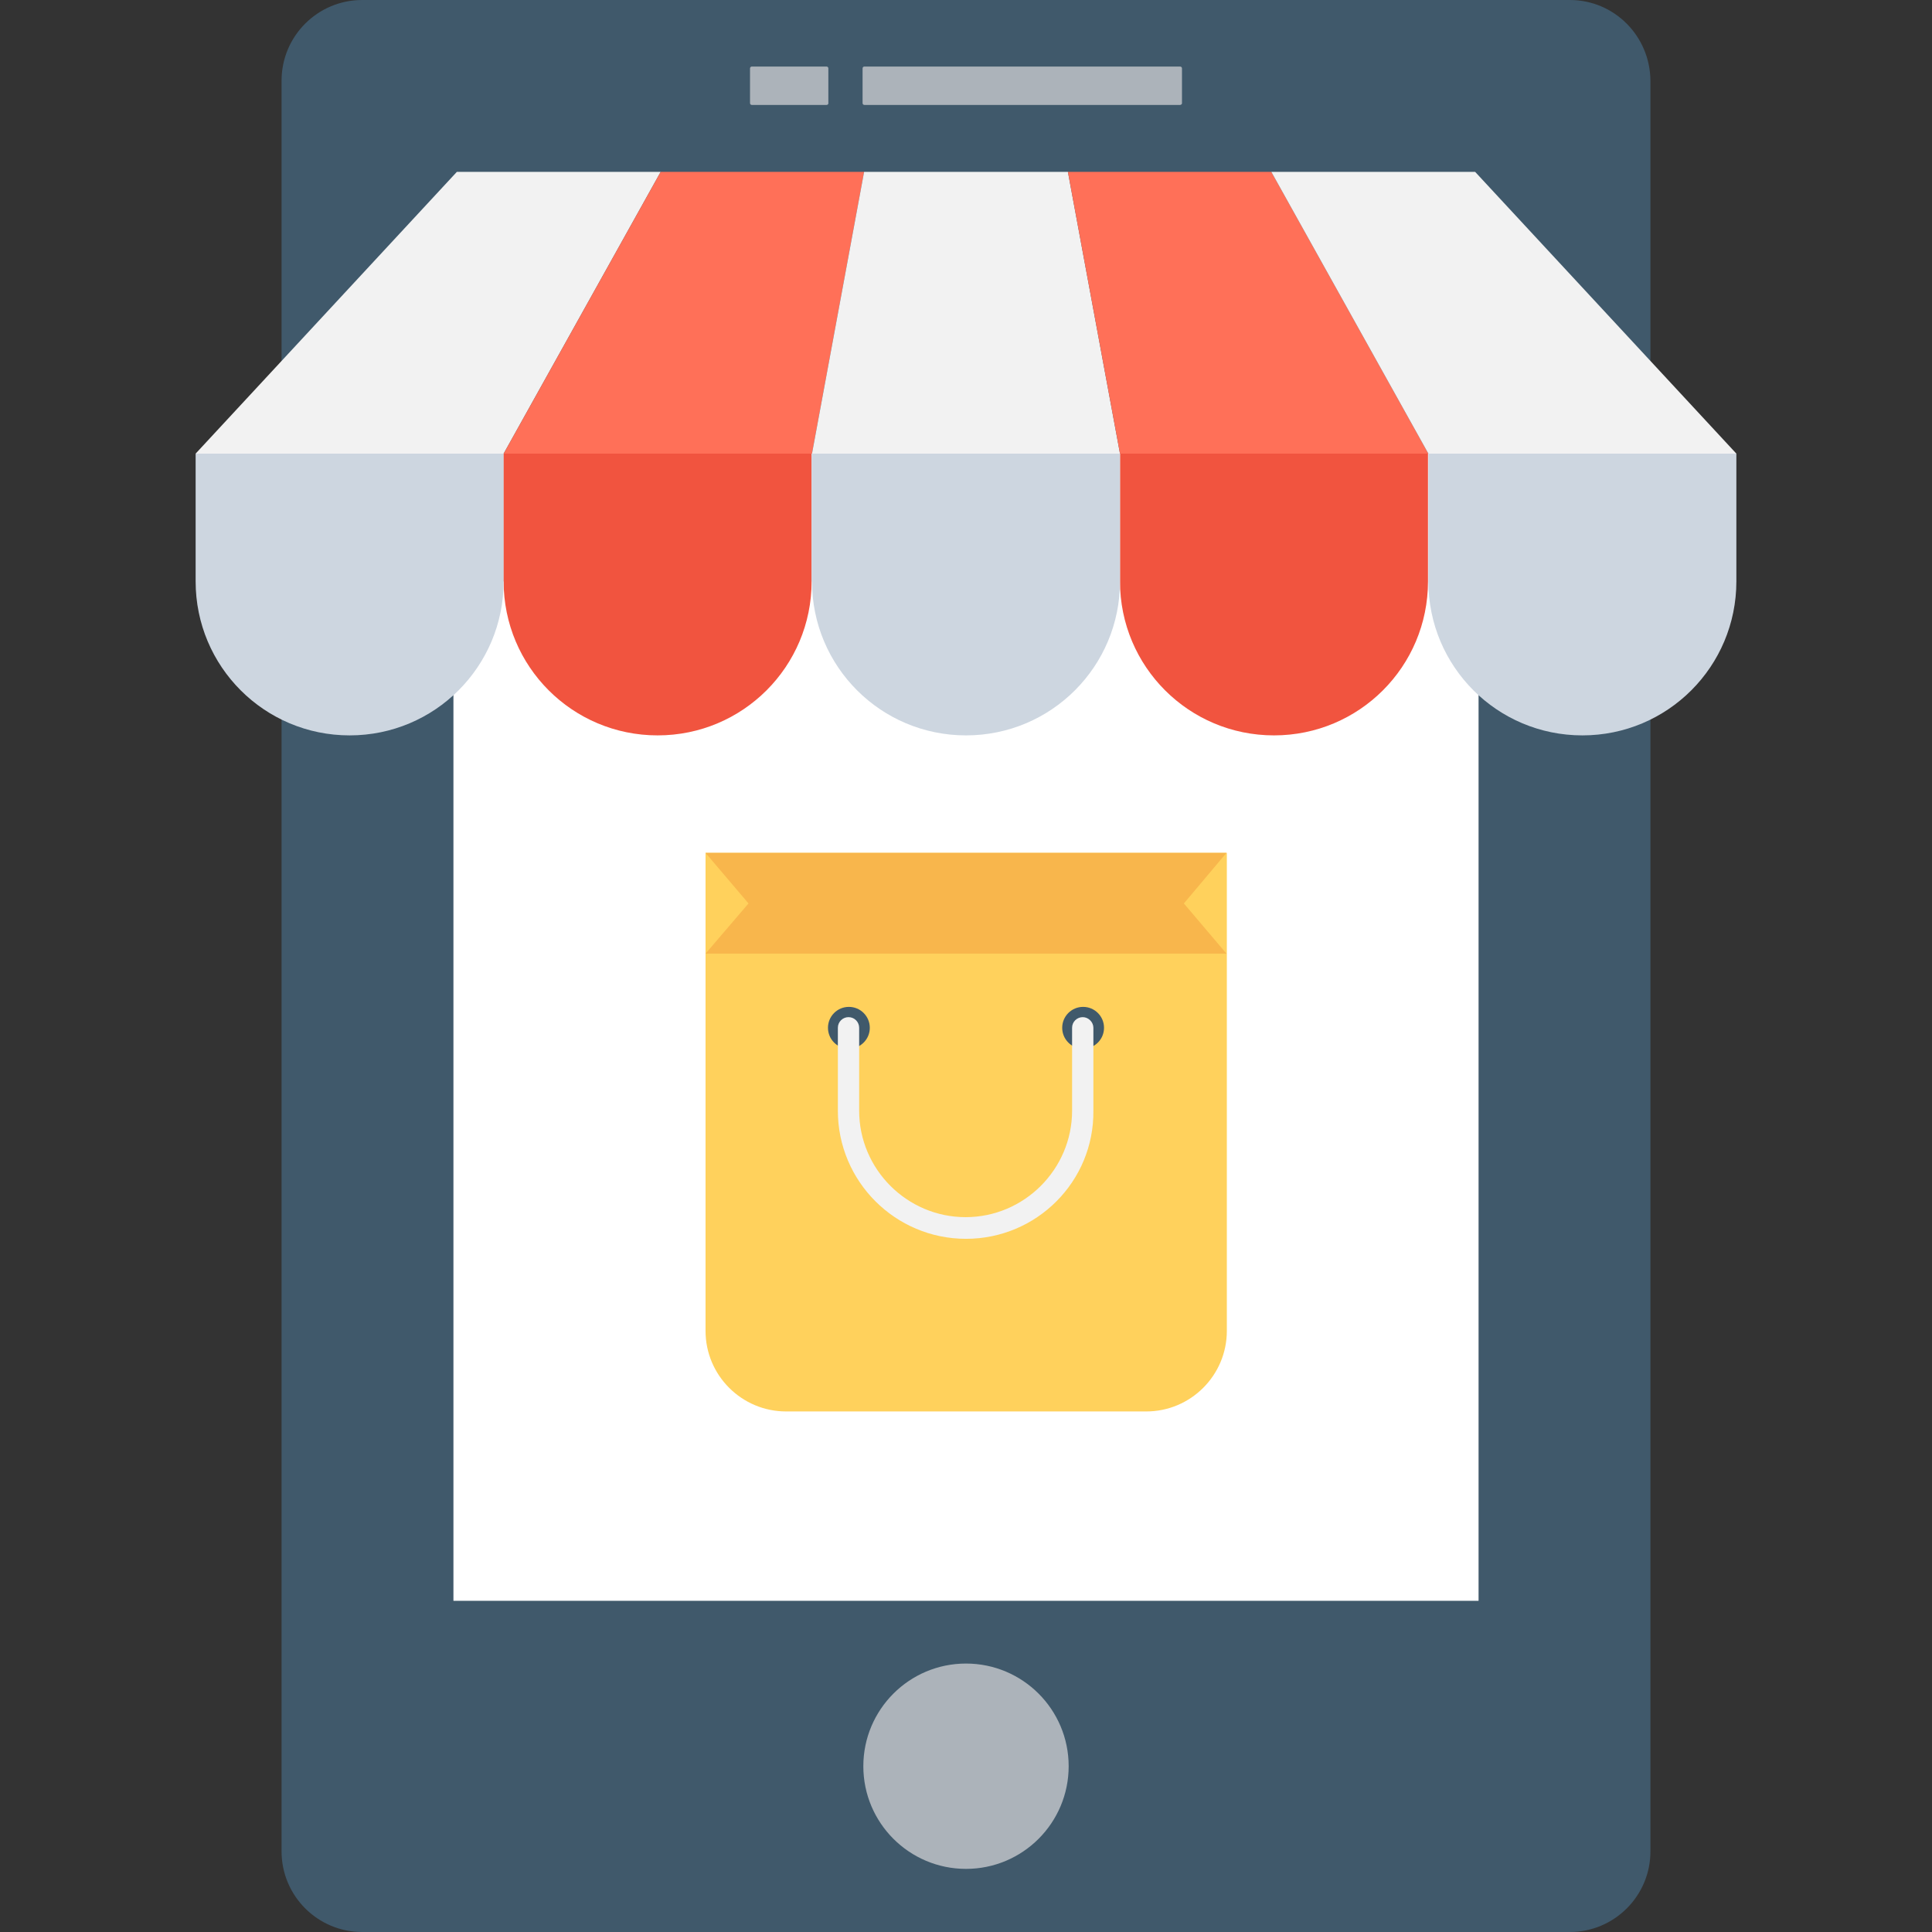 <?xml version="1.0" encoding="iso-8859-1"?>
<!-- Uploaded to: SVG Repo, www.svgrepo.com, Generator: SVG Repo Mixer Tools -->
<svg version="1.1" id="Layer_1" xmlns="http://www.w3.org/2000/svg" xmlns:xlink="http://www.w3.org/1999/xlink" 
	 viewBox="0 0 508.1 508.1" xml:space="preserve">
<rect x="0" y="0" width="508.1" height="508.1" fill="#333333" stroke="none"/>
<path style="fill:#40596B;" d="M412.85,0H95.25c-11.7,0-21.2,9.5-21.2,21.2v465.7c0,11.7,9.5,21.2,21.2,21.2h317.6
	c11.7,0,21.2-9.5,21.2-21.2V21.2C433.95,9.5,424.55,0,412.85,0z"/>
<rect x="119.25" y="119.3" style="fill:#FFFFFF;" width="269.6" height="301.7"/>
<g>
	<path style="fill:#ACB3BA;" d="M310.35,27.6h-83c-0.3,0-0.5-0.2-0.5-0.5V18c0-0.3,0.2-0.5,0.5-0.5h83c0.3,0,0.5,0.2,0.5,0.5v9.2
		C310.85,27.4,310.55,27.6,310.35,27.6z"/>
	<path style="fill:#ACB3BA;" d="M217.35,27.6h-19.6c-0.3,0-0.5-0.2-0.5-0.5V18c0-0.3,0.2-0.5,0.5-0.5h19.6c0.3,0,0.5,0.2,0.5,0.5
		v9.2C217.85,27.4,217.65,27.6,217.35,27.6z"/>
	<circle style="fill:#ACB3BA;" cx="254.05" cy="464.5" r="27"/>
</g>
<g>
	<path style="fill:#F1543F;" d="M132.45,152.9c0,22.4,18.1,40.5,40.5,40.5s40.5-18.1,40.5-40.5v-33.6h-81.1v33.6H132.45z"/>
	<path style="fill:#F1543F;" d="M294.55,119.3v33.6c0,22.4,18.1,40.5,40.5,40.5s40.5-18.1,40.5-40.5v-33.6
		C375.55,119.3,294.55,119.3,294.55,119.3z"/>
</g>
<g>
	<path style="fill:#CDD6E0;" d="M51.45,152.9c0,22.4,18.1,40.5,40.5,40.5s40.5-18.1,40.5-40.5v-33.6h-81V152.9z"/>
	<path style="fill:#CDD6E0;" d="M213.55,152.9c0,22.4,18.1,40.5,40.5,40.5s40.5-18.1,40.5-40.5v-33.6h-81.1v33.6H213.55z"/>
	<path style="fill:#CDD6E0;" d="M375.65,119.3v33.6c0,22.4,18.1,40.5,40.5,40.5l0,0c22.4,0,40.5-18.1,40.5-40.5v-33.6
		C456.65,119.3,375.65,119.3,375.65,119.3z"/>
</g>
<polygon style="fill:#F2F2F2;" points="132.45,119.3 51.45,119.3 120.15,45.2 173.75,45.2 "/>
<polygon style="fill:#FF7058;" points="213.55,119.3 132.45,119.3 173.75,45.2 227.25,45.2 "/>
<polygon style="fill:#F2F2F2;" points="294.55,119.3 213.55,119.3 227.25,45.2 280.85,45.2 "/>
<polygon style="fill:#FF7058;" points="375.65,119.3 294.55,119.3 280.85,45.2 334.35,45.2 "/>
<polygon style="fill:#F2F2F2;" points="456.65,119.3 375.65,119.3 334.35,45.2 387.95,45.2 "/>
<path style="fill:#FFD15C;" d="M185.55,224.3V350c0,11.7,9.5,21.2,21.2,21.2h94.7c11.7,0,21.2-9.5,21.2-21.2V224.3H185.55z"/>
<polygon style="fill:#F8B64C;" points="322.55,250.8 185.55,250.8 196.85,237.6 185.55,224.3 322.55,224.3 311.35,237.6 "/>
<g>
	<circle style="fill:#40596B;" cx="284.85" cy="270.3" r="5.5"/>
	<circle style="fill:#40596B;" cx="223.25" cy="270.3" r="5.5"/>
</g>
<path style="fill:#F2F2F2;" d="M254.05,325.8c-18.6,0-33.7-15.1-33.7-33.7v-21.8c0-1.6,1.3-2.8,2.8-2.8c1.6,0,2.8,1.3,2.8,2.8v21.8
	c0,15.4,12.6,28,28,28s28-12.6,28-28v-21.8c0-1.6,1.3-2.8,2.8-2.8s2.8,1.3,2.8,2.8v21.8C287.75,310.7,272.65,325.8,254.05,325.8z"/>
</svg>